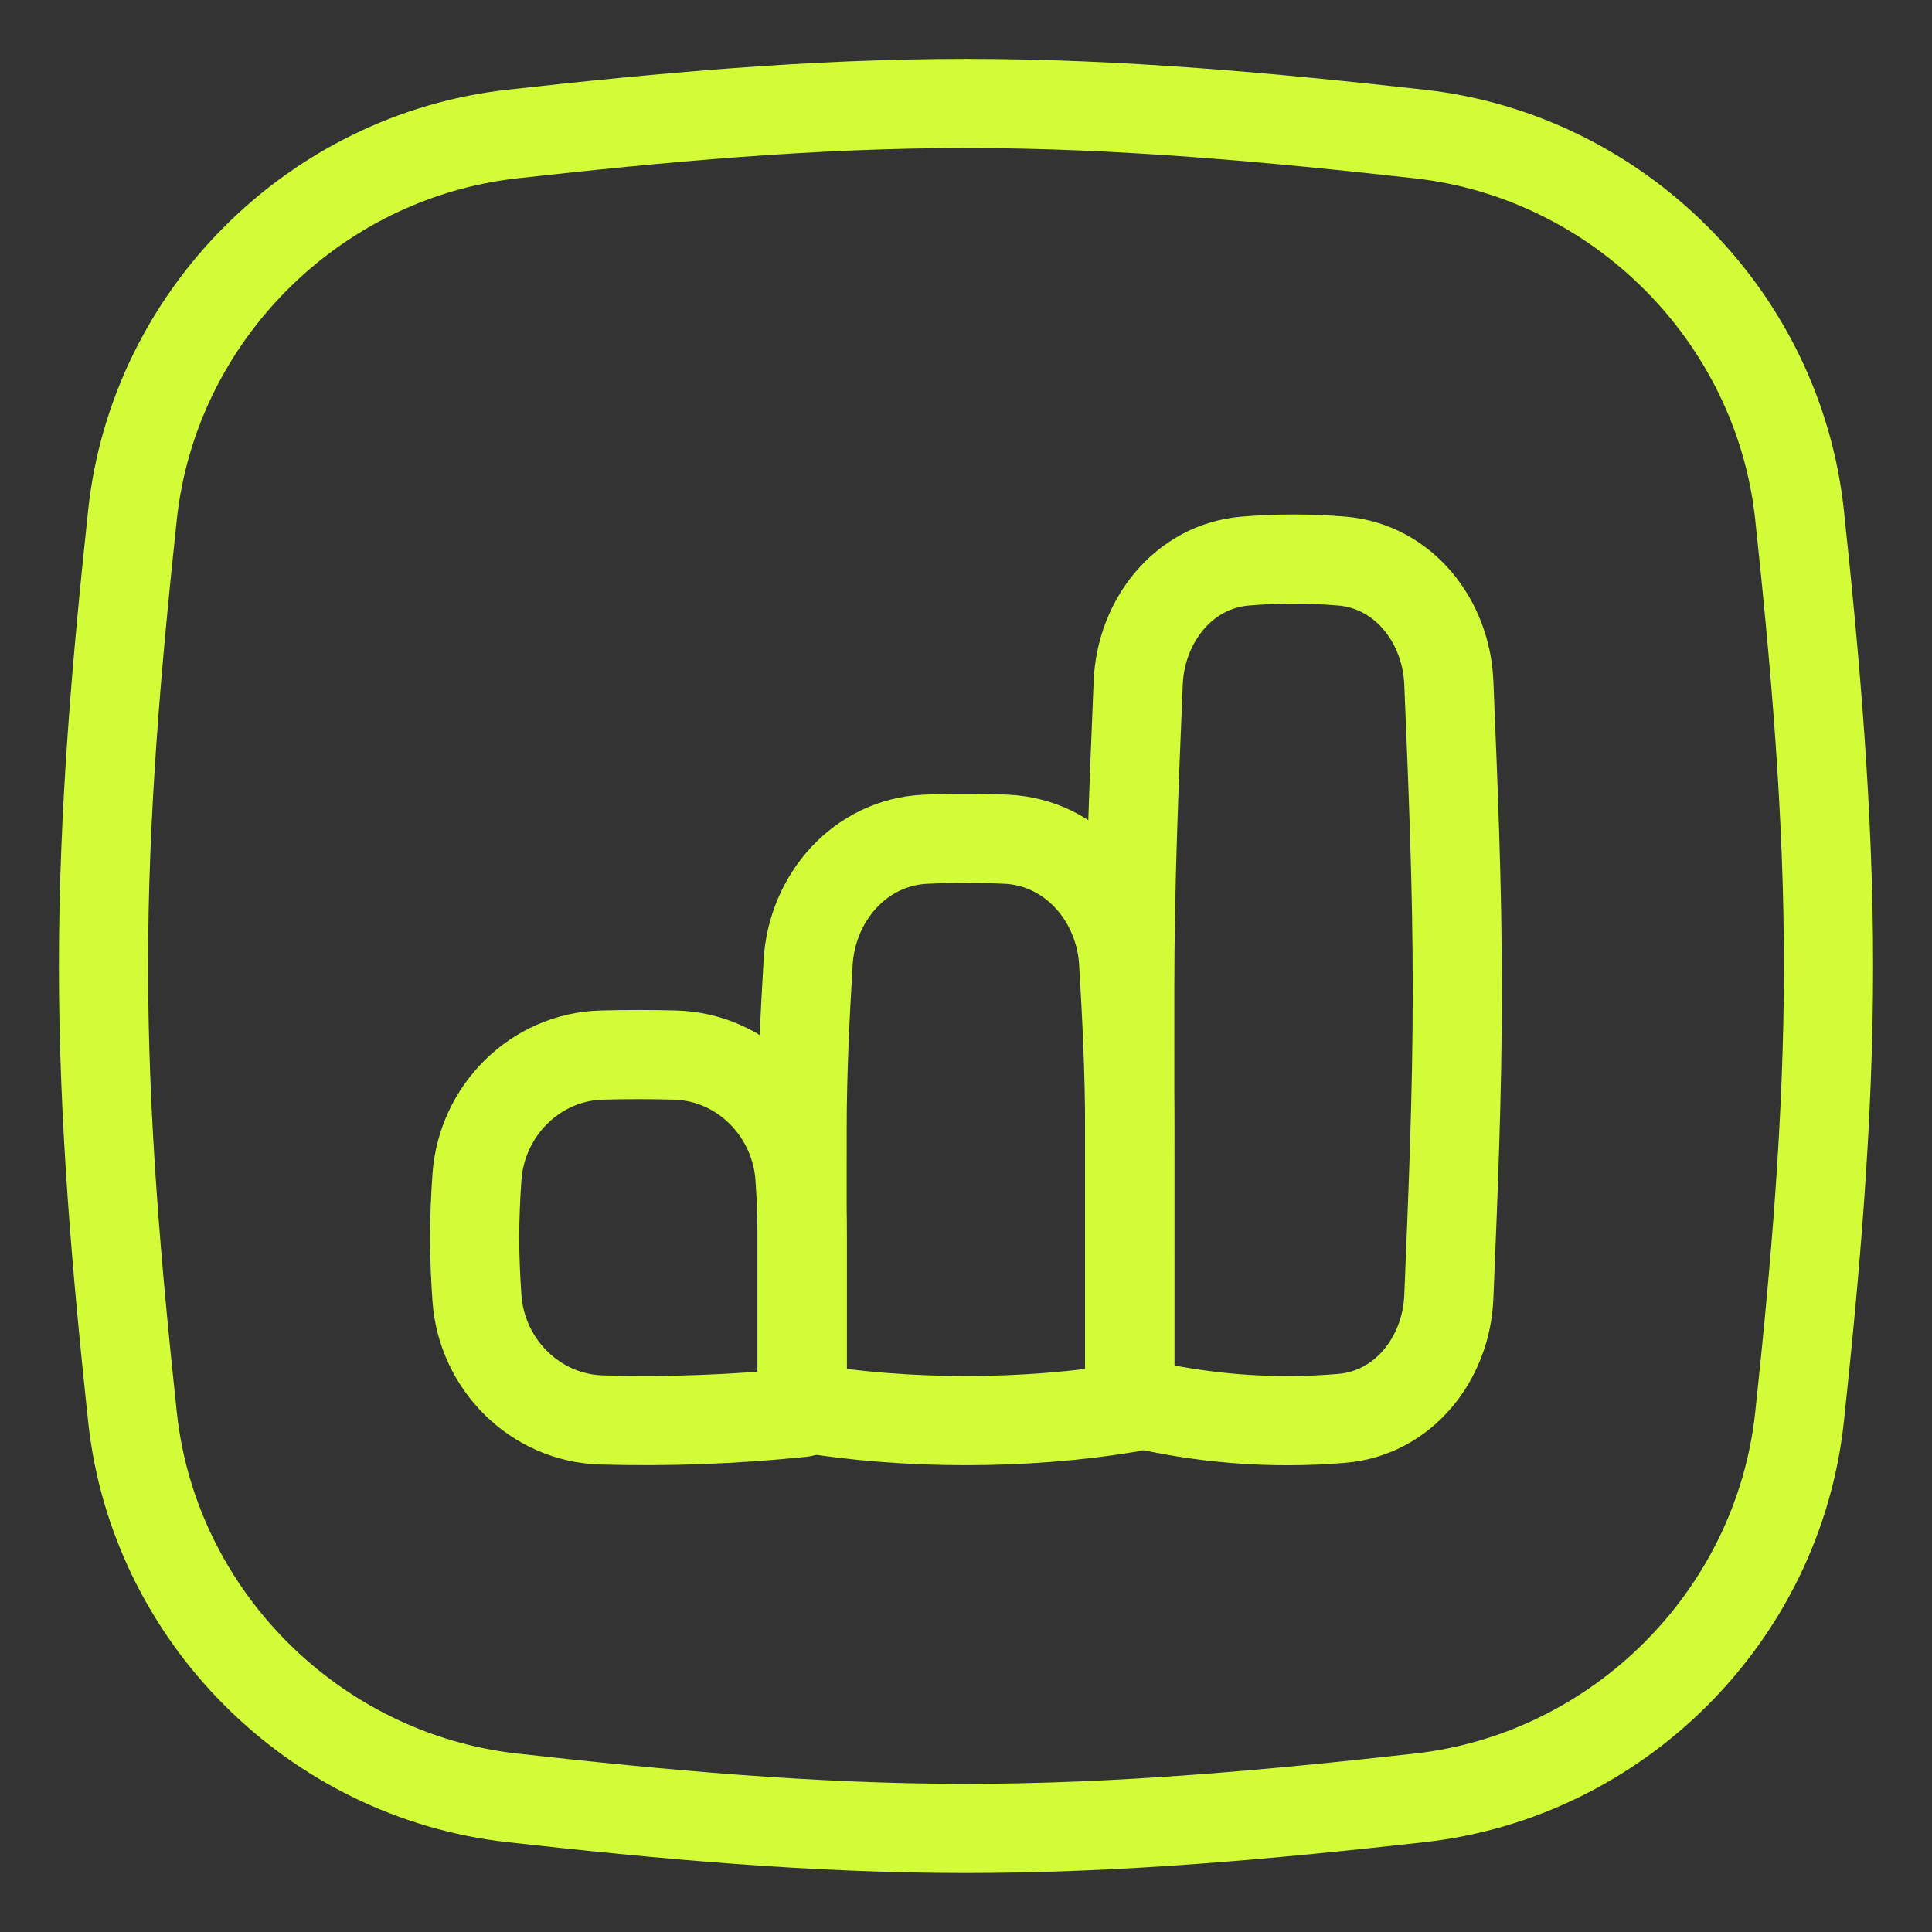 <?xml version="1.0" encoding="UTF-8"?> <svg xmlns="http://www.w3.org/2000/svg" width="65" height="65" viewBox="0 0 65 65" fill="none"><rect x="0" y="0" width="65" height="65" fill="#333333" stroke="none"/><path d="M4.457 47.673C5.172 54.362 10.552 59.742 17.238 60.487C22.203 61.041 27.302 61.516 32.5 61.516C37.699 61.516 42.797 61.041 47.763 60.487C54.449 59.742 59.828 54.362 60.544 47.673C61.072 42.736 61.518 37.666 61.518 32.498C61.518 27.33 61.072 22.261 60.544 17.323C59.828 10.634 54.449 5.255 47.763 4.509C42.797 3.956 37.699 3.48 32.5 3.48C27.302 3.48 22.203 3.956 17.238 4.509C10.552 5.255 5.172 10.634 4.457 17.323C3.929 22.261 3.482 27.33 3.482 32.498C3.482 37.666 3.929 42.736 4.457 47.673Z" stroke="#D2FC38" stroke-width="3" stroke-linecap="round" stroke-linejoin="round"></path><path d="M16.046 43.669C16.201 45.903 18.005 47.71 20.243 47.773C22.496 47.837 24.756 47.752 26.99 47.518V41.637C26.99 40.951 26.959 40.273 26.913 39.605C26.757 37.371 24.954 35.558 22.716 35.497C21.89 35.475 21.069 35.475 20.243 35.497C18.005 35.558 16.201 37.371 16.046 39.605C16 40.273 15.969 40.951 15.969 41.637C15.969 42.323 16 43.001 16.046 43.669Z" stroke="#D2FC38" stroke-width="3" stroke-linecap="round" stroke-linejoin="round"></path><path d="M26.984 47.356C30.497 47.941 34.495 47.941 38.007 47.356V37.999C38.007 36.081 37.912 34.203 37.804 32.377C37.675 30.197 36.051 28.341 33.87 28.236C32.952 28.192 32.041 28.192 31.123 28.236C28.941 28.341 27.318 30.197 27.189 32.377C27.081 34.203 26.986 36.081 26.986 37.999C26.986 41.252 26.984 47.356 26.984 47.356Z" stroke="#D2FC38" stroke-width="3" stroke-linecap="round" stroke-linejoin="round"></path><path d="M38.011 47.148C40.374 47.73 42.765 47.921 45.146 47.719C47.217 47.545 48.659 45.713 48.744 43.636C48.881 40.308 49.03 36.85 49.03 33.303C49.03 29.755 48.881 26.298 48.744 22.969C48.659 20.892 47.219 19.051 45.148 18.877C44.058 18.786 42.981 18.786 41.891 18.877C39.82 19.051 38.38 20.892 38.294 22.969C38.157 26.298 38.009 29.755 38.009 33.303C38.009 38.116 38.011 47.148 38.011 47.148Z" stroke="#D2FC38" stroke-width="3" stroke-linecap="round" stroke-linejoin="round"></path></svg> 